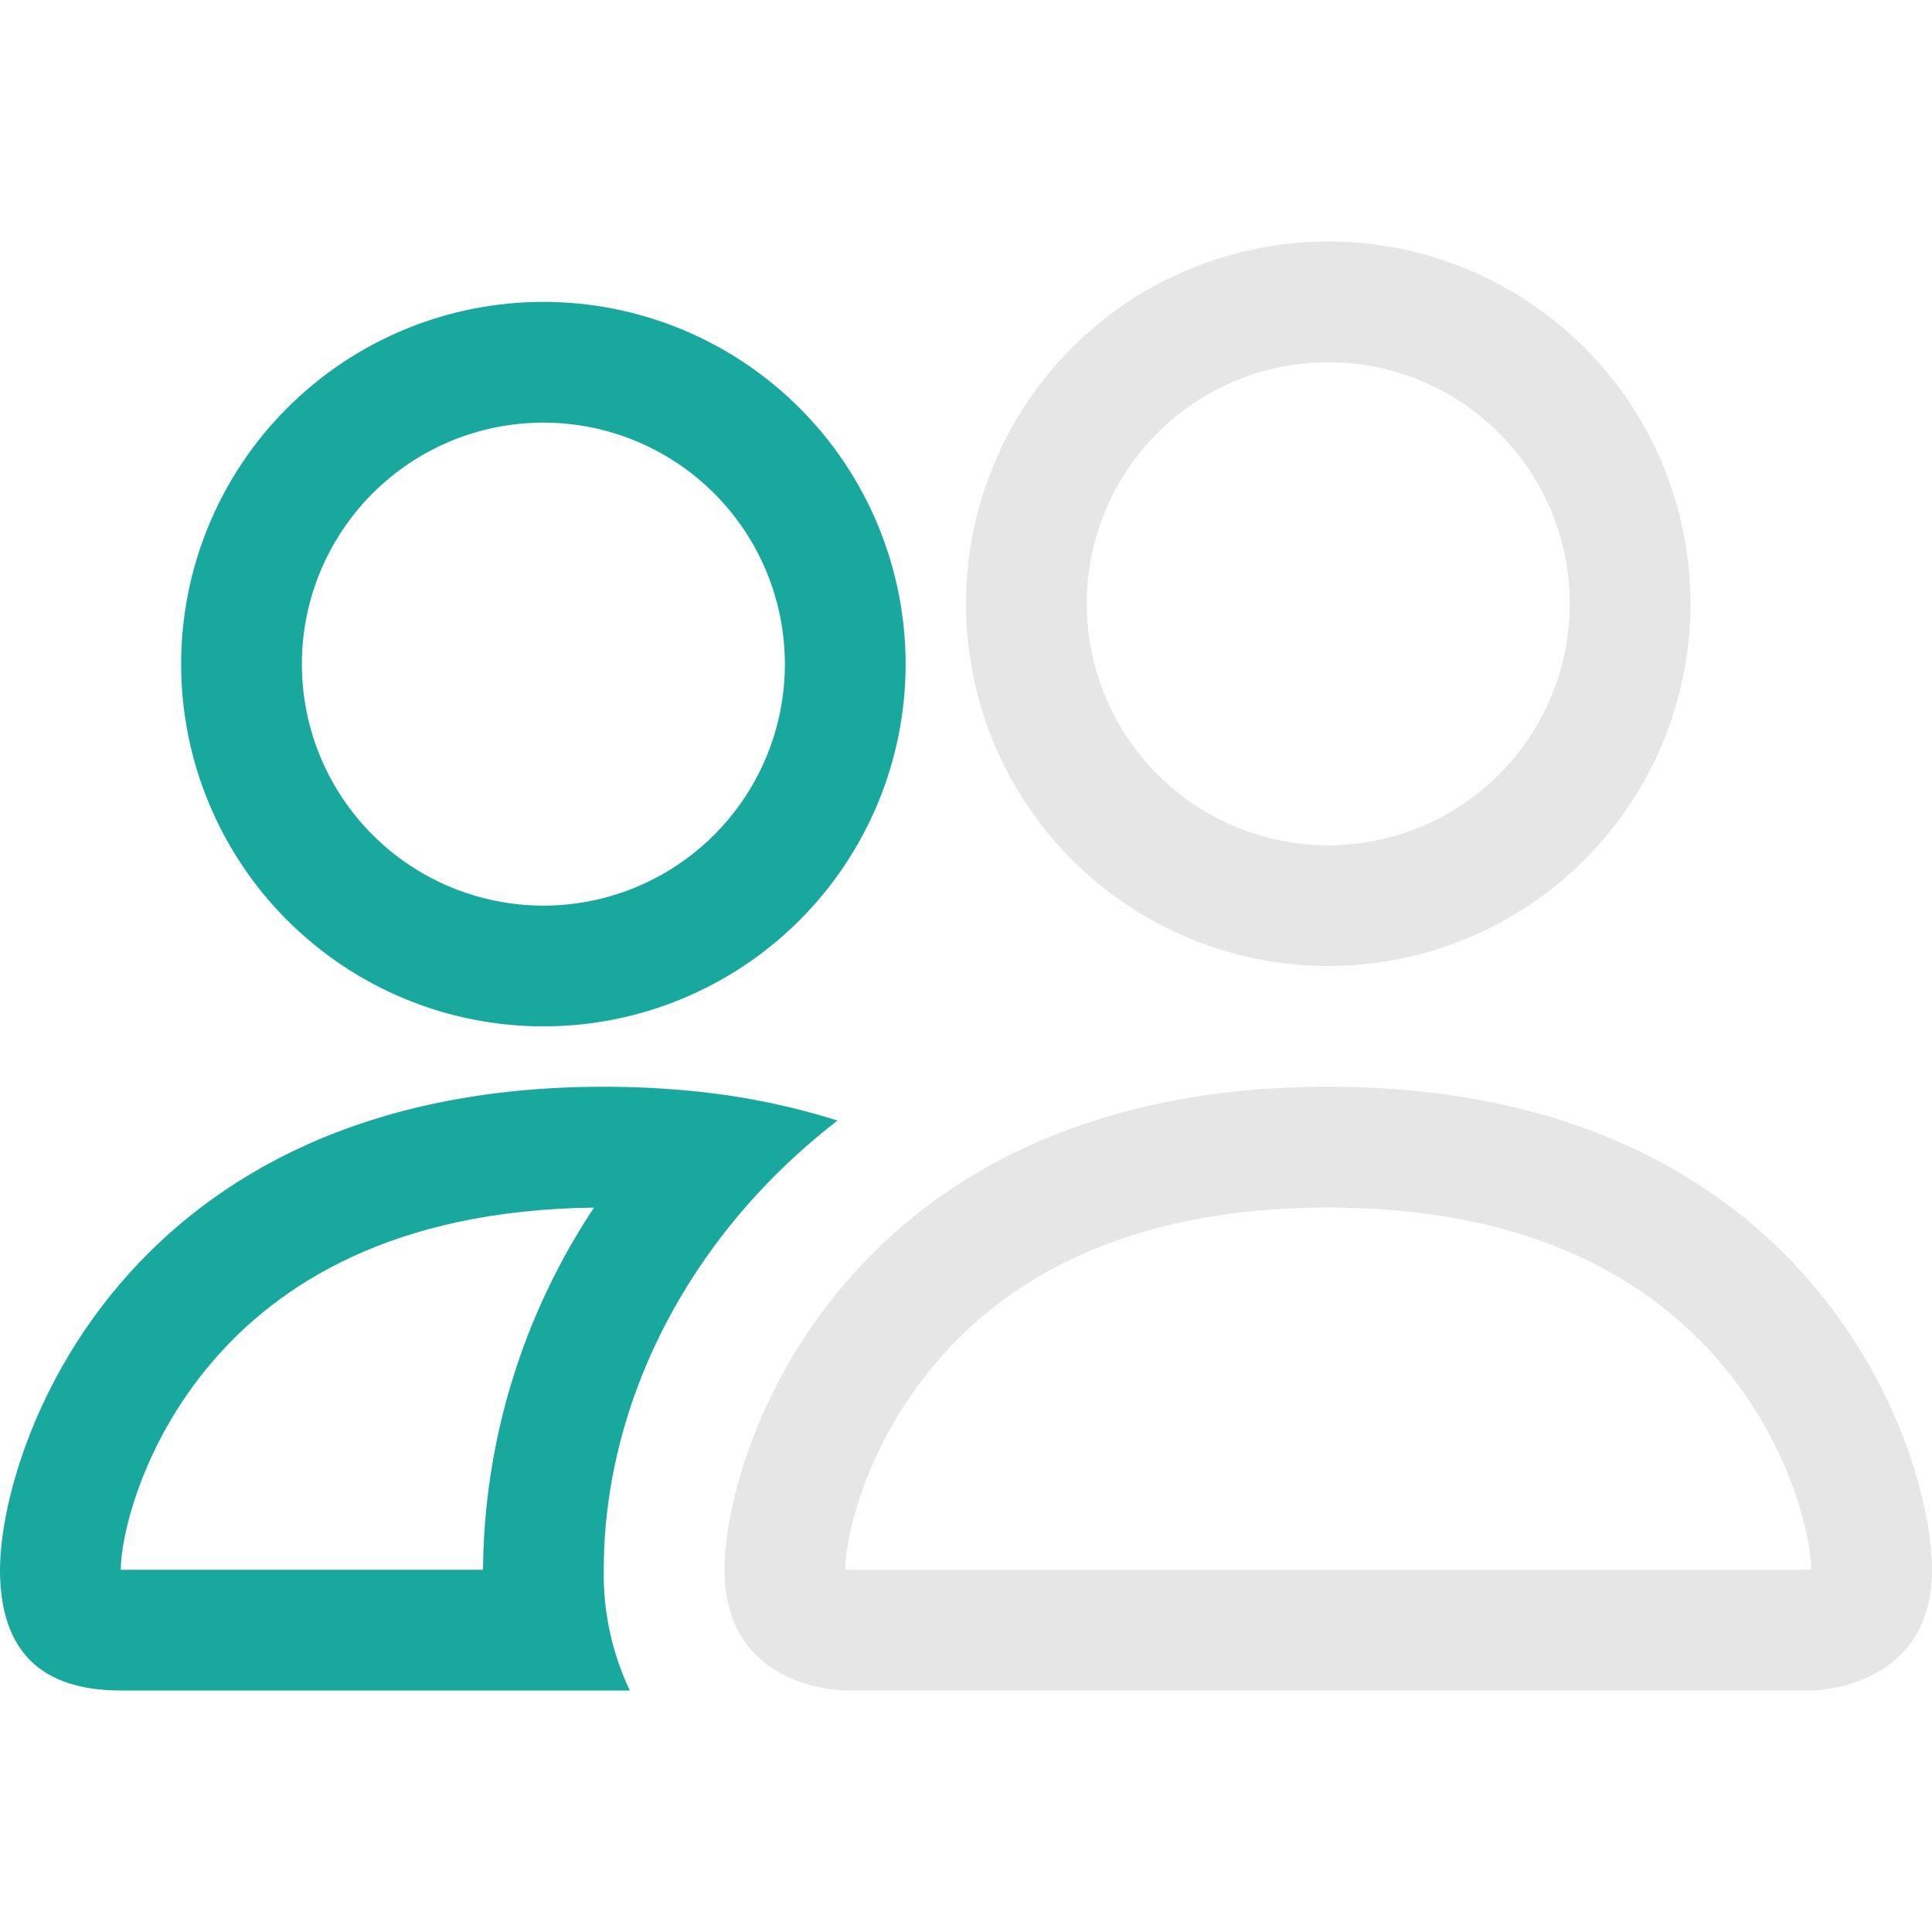 <svg width="96" height="96" viewBox="0 0 96 96" fill="none" xmlns="http://www.w3.org/2000/svg">
<path fill-rule="evenodd" clip-rule="evenodd" d="M41.616 55.68C39.216 54.924 36.742 54.427 34.236 54.198C32.828 54.064 31.414 53.998 30 54C6 54 0 72 0 78C0 82.002 1.998 84 6 84H31.296C30.407 82.127 29.963 80.073 30 78C30 71.94 32.262 65.748 36.54 60.576C37.998 58.812 39.696 57.162 41.616 55.68ZM10.56 67.656C13.83 63.84 19.511 60.121 29.516 60.006C25.968 65.34 24.051 71.593 24 78H6C6 76.44 6.984 71.82 10.56 67.656ZM9 33C9 28.226 10.896 23.648 14.272 20.272C17.648 16.896 22.226 15 27 15C31.774 15 36.352 16.896 39.728 20.272C43.104 23.648 45 28.226 45 33C45 37.774 43.104 42.352 39.728 45.728C36.352 49.104 31.774 51 27 51C22.226 51 17.648 49.104 14.272 45.728C10.896 42.352 9 37.774 9 33ZM27 21C23.817 21 20.765 22.264 18.515 24.515C16.264 26.765 15 29.817 15 33C15 36.183 16.264 39.235 18.515 41.485C20.765 43.736 23.817 45 27 45C30.183 45 33.235 43.736 35.485 41.485C37.736 39.235 39 36.183 39 33C39 29.817 37.736 26.765 35.485 24.515C33.235 22.264 30.183 21 27 21Z" fill="#19A89D"/>
<path fill-rule="evenodd" clip-rule="evenodd" d="M84 30C84 32.364 83.534 34.704 82.63 36.888C81.725 39.072 80.399 41.056 78.728 42.728C77.056 44.399 75.072 45.725 72.888 46.63C70.704 47.534 68.364 48 66 48C63.636 48 61.296 47.534 59.112 46.63C56.928 45.725 54.944 44.399 53.272 42.728C51.601 41.056 50.275 39.072 49.37 36.888C48.466 34.704 48 32.364 48 30C48 25.226 49.896 20.648 53.272 17.272C56.648 13.896 61.226 12 66 12C70.774 12 75.352 13.896 78.728 17.272C82.104 20.648 84 25.226 84 30ZM74.485 38.485C72.235 40.736 69.183 42 66 42C62.817 42 59.765 40.736 57.515 38.485C55.264 36.235 54 33.183 54 30C54 26.817 55.264 23.765 57.515 21.515C59.765 19.264 62.817 18 66 18C69.183 18 72.235 19.264 74.485 21.515C76.736 23.765 78 26.817 78 30C78 33.183 76.736 36.235 74.485 38.485Z" fill="#E6E6E6"/>
<path fill-rule="evenodd" clip-rule="evenodd" d="M90 84C90 84 96 84 96 78C96 72 90 54 66 54C42 54 36 72 36 78C36 84 42 84 42 84H90ZM42 77.976C42.044 77.986 42.088 77.994 42.132 78H89.868C89.896 77.997 89.924 77.993 89.952 77.988L90 77.976C89.988 76.398 88.998 71.796 85.44 67.656C82.122 63.78 76.302 60 66 60C55.692 60 49.872 63.774 46.56 67.656C43.002 71.796 42.006 76.392 42 77.976Z" fill="#E6E6E6"/>
</svg>
